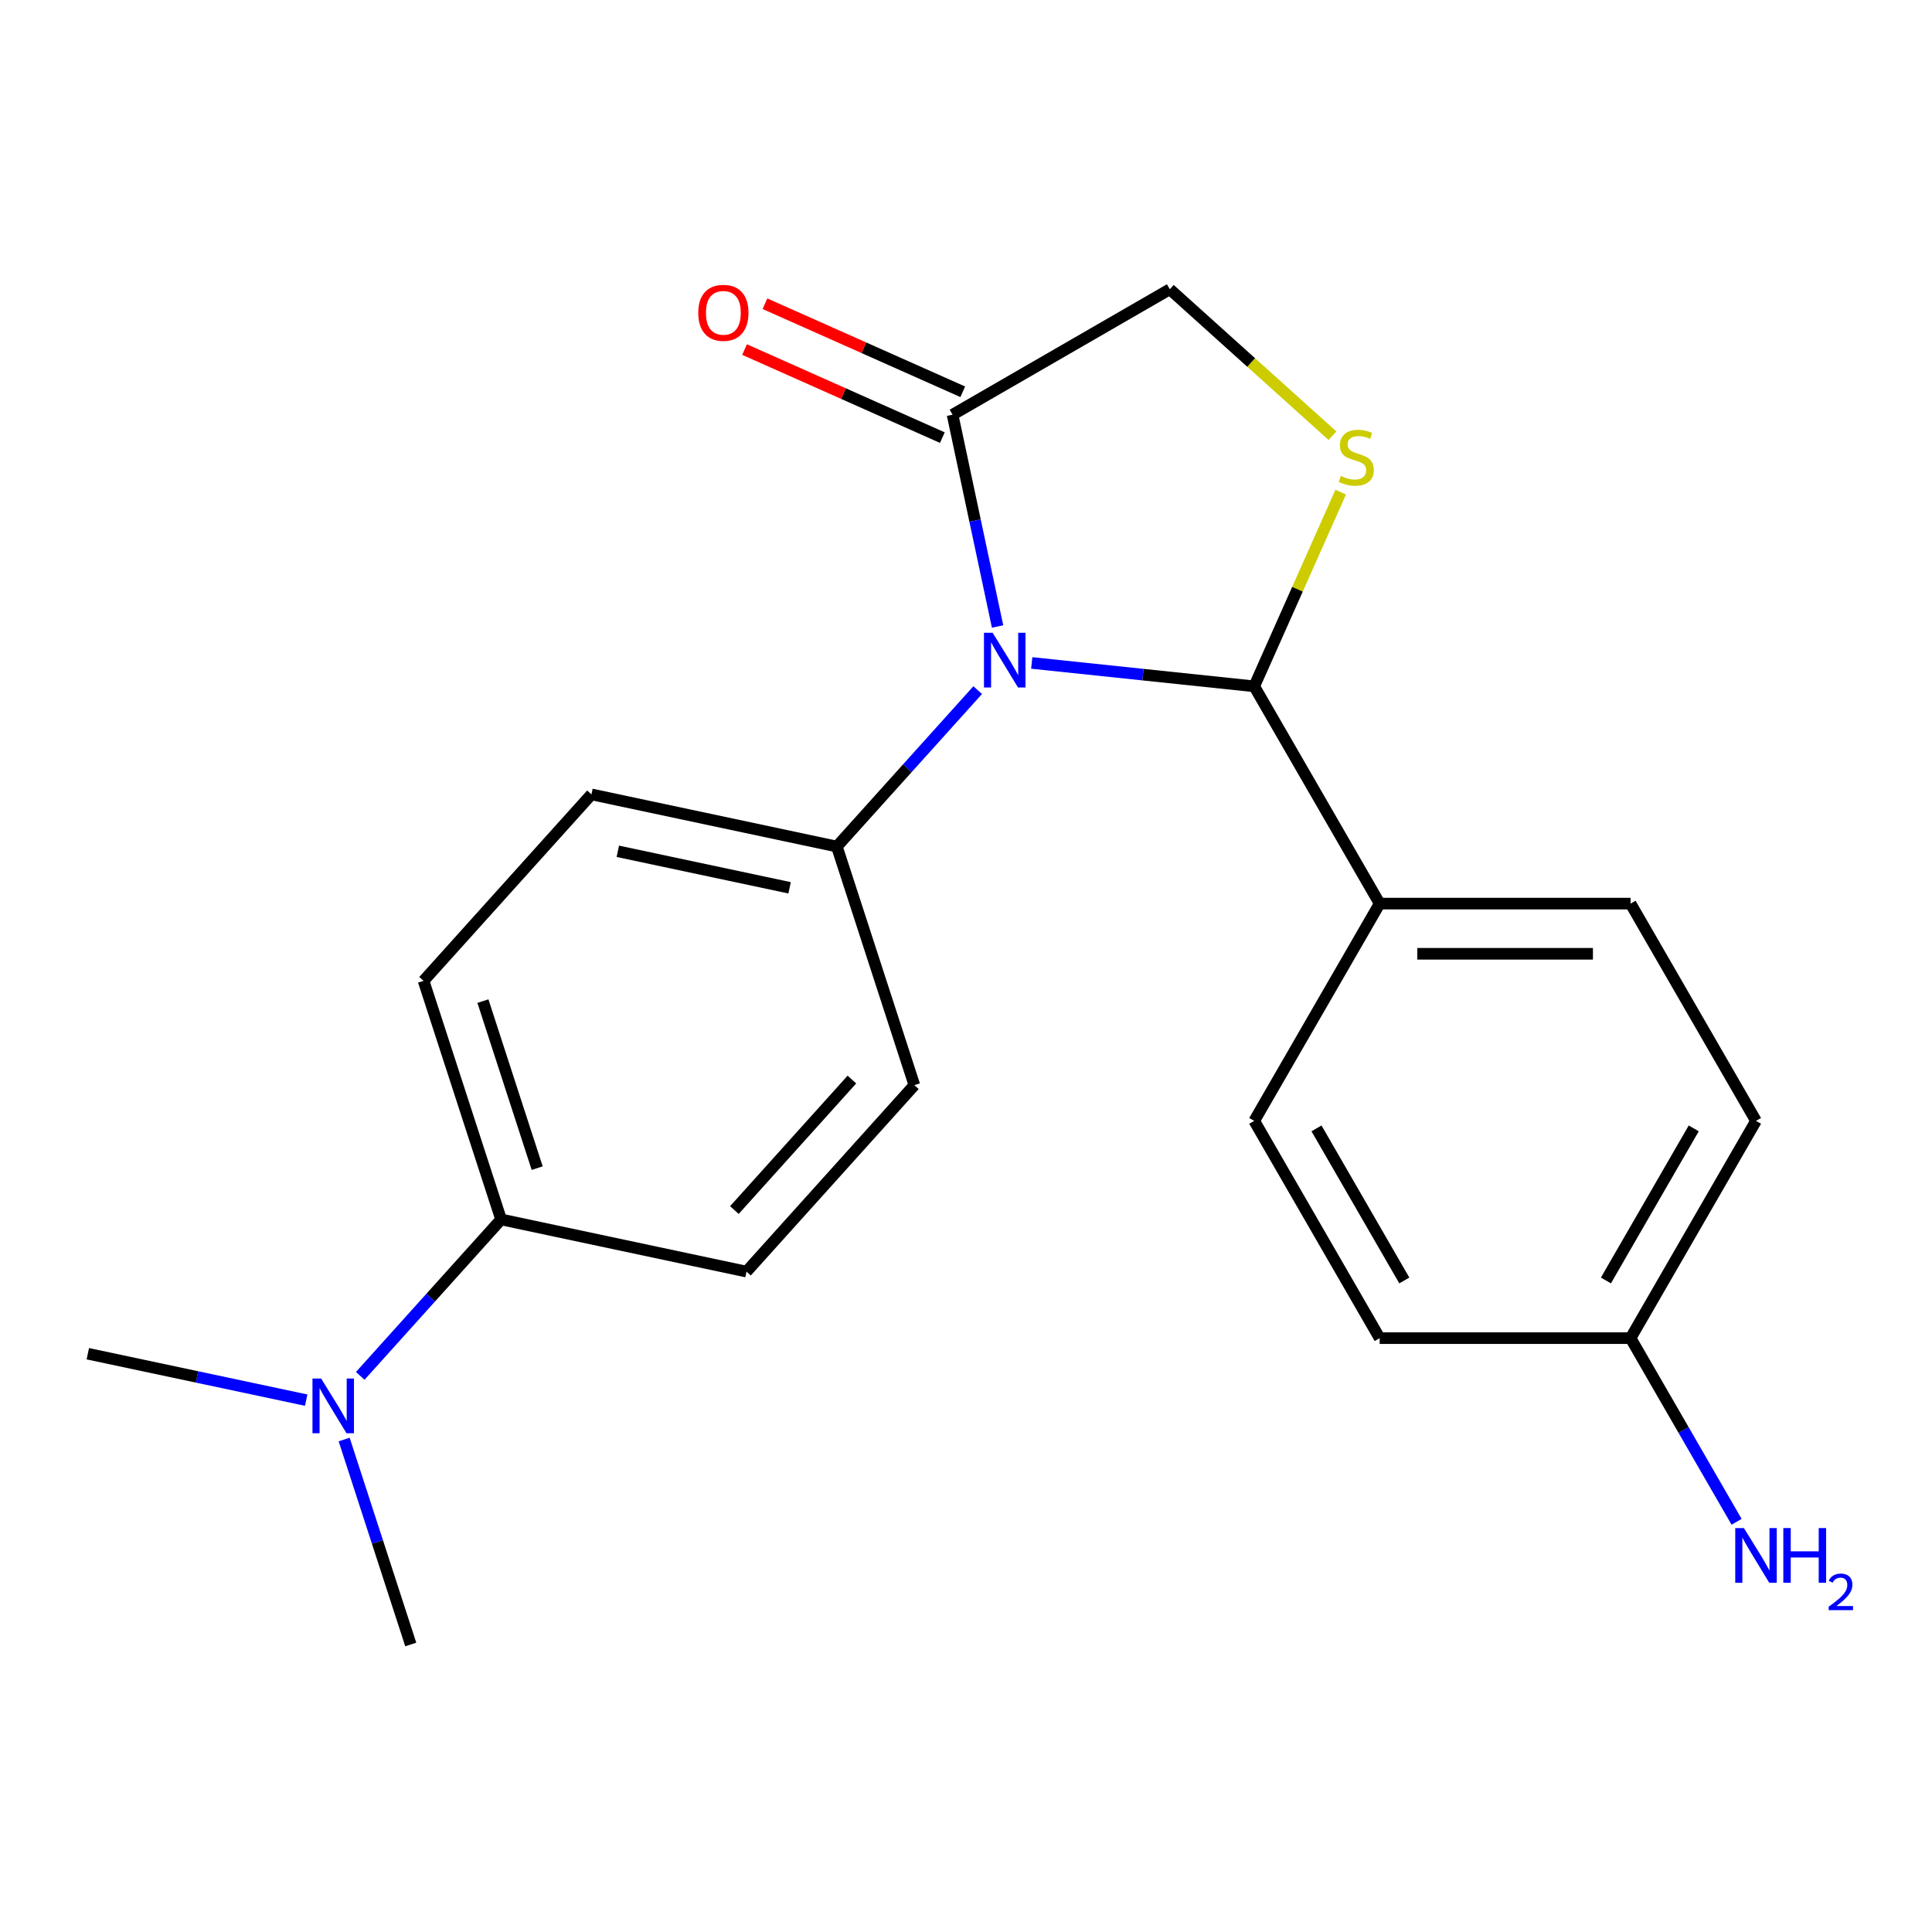 <?xml version='1.0' encoding='iso-8859-1'?>
<svg version='1.1' baseProfile='full'
              xmlns='http://www.w3.org/2000/svg'
                      xmlns:rdkit='http://www.rdkit.org/xml'
                      xmlns:xlink='http://www.w3.org/1999/xlink'
                  xml:space='preserve'
width='1000px' height='1000px' viewBox='0 0 1000 1000'>
<!-- END OF HEADER -->
<rect style='opacity:1.0;fill:#FFFFFF;stroke:none' width='1000' height='1000' x='0' y='0'> </rect>
<path class='bond-0' d='M 898.853,787.678 L 871.414,740.151' style='fill:none;fill-rule:evenodd;stroke:#0000FF;stroke-width:6px;stroke-linecap:butt;stroke-linejoin:miter;stroke-opacity:1' />
<path class='bond-0' d='M 871.414,740.151 L 843.974,692.624' style='fill:none;fill-rule:evenodd;stroke:#000000;stroke-width:6px;stroke-linecap:butt;stroke-linejoin:miter;stroke-opacity:1' />
<path class='bond-1' d='M 689.679,225.514 L 647.591,187.618' style='fill:none;fill-rule:evenodd;stroke:#CCCC00;stroke-width:6px;stroke-linecap:butt;stroke-linejoin:miter;stroke-opacity:1' />
<path class='bond-1' d='M 647.591,187.618 L 605.502,149.721' style='fill:none;fill-rule:evenodd;stroke:#000000;stroke-width:6px;stroke-linecap:butt;stroke-linejoin:miter;stroke-opacity:1' />
<path class='bond-2' d='M 693.935,254.74 L 671.561,304.992' style='fill:none;fill-rule:evenodd;stroke:#CCCC00;stroke-width:6px;stroke-linecap:butt;stroke-linejoin:miter;stroke-opacity:1' />
<path class='bond-2' d='M 671.561,304.992 L 649.188,355.244' style='fill:none;fill-rule:evenodd;stroke:#000000;stroke-width:6px;stroke-linecap:butt;stroke-linejoin:miter;stroke-opacity:1' />
<path class='bond-3' d='M 605.502,149.721 L 493.042,214.65' style='fill:none;fill-rule:evenodd;stroke:#000000;stroke-width:6px;stroke-linecap:butt;stroke-linejoin:miter;stroke-opacity:1' />
<path class='bond-4' d='M 493.042,214.65 L 504.692,269.457' style='fill:none;fill-rule:evenodd;stroke:#000000;stroke-width:6px;stroke-linecap:butt;stroke-linejoin:miter;stroke-opacity:1' />
<path class='bond-4' d='M 504.692,269.457 L 516.342,324.264' style='fill:none;fill-rule:evenodd;stroke:#0000FF;stroke-width:6px;stroke-linecap:butt;stroke-linejoin:miter;stroke-opacity:1' />
<path class='bond-5' d='M 498.324,202.787 L 447.132,179.995' style='fill:none;fill-rule:evenodd;stroke:#000000;stroke-width:6px;stroke-linecap:butt;stroke-linejoin:miter;stroke-opacity:1' />
<path class='bond-5' d='M 447.132,179.995 L 395.94,157.203' style='fill:none;fill-rule:evenodd;stroke:#FF0000;stroke-width:6px;stroke-linecap:butt;stroke-linejoin:miter;stroke-opacity:1' />
<path class='bond-5' d='M 487.761,226.513 L 436.568,203.721' style='fill:none;fill-rule:evenodd;stroke:#000000;stroke-width:6px;stroke-linecap:butt;stroke-linejoin:miter;stroke-opacity:1' />
<path class='bond-5' d='M 436.568,203.721 L 385.376,180.929' style='fill:none;fill-rule:evenodd;stroke:#FF0000;stroke-width:6px;stroke-linecap:butt;stroke-linejoin:miter;stroke-opacity:1' />
<path class='bond-6' d='M 534.028,343.14 L 591.608,349.192' style='fill:none;fill-rule:evenodd;stroke:#0000FF;stroke-width:6px;stroke-linecap:butt;stroke-linejoin:miter;stroke-opacity:1' />
<path class='bond-6' d='M 591.608,349.192 L 649.188,355.244' style='fill:none;fill-rule:evenodd;stroke:#000000;stroke-width:6px;stroke-linecap:butt;stroke-linejoin:miter;stroke-opacity:1' />
<path class='bond-7' d='M 506.055,357.204 L 469.602,397.688' style='fill:none;fill-rule:evenodd;stroke:#0000FF;stroke-width:6px;stroke-linecap:butt;stroke-linejoin:miter;stroke-opacity:1' />
<path class='bond-7' d='M 469.602,397.688 L 433.15,438.173' style='fill:none;fill-rule:evenodd;stroke:#000000;stroke-width:6px;stroke-linecap:butt;stroke-linejoin:miter;stroke-opacity:1' />
<path class='bond-8' d='M 649.188,355.244 L 714.116,467.704' style='fill:none;fill-rule:evenodd;stroke:#000000;stroke-width:6px;stroke-linecap:butt;stroke-linejoin:miter;stroke-opacity:1' />
<path class='bond-9' d='M 908.903,580.164 L 843.974,692.624' style='fill:none;fill-rule:evenodd;stroke:#000000;stroke-width:6px;stroke-linecap:butt;stroke-linejoin:miter;stroke-opacity:1' />
<path class='bond-9' d='M 876.672,584.047 L 831.221,662.769' style='fill:none;fill-rule:evenodd;stroke:#000000;stroke-width:6px;stroke-linecap:butt;stroke-linejoin:miter;stroke-opacity:1' />
<path class='bond-10' d='M 908.903,580.164 L 843.974,467.704' style='fill:none;fill-rule:evenodd;stroke:#000000;stroke-width:6px;stroke-linecap:butt;stroke-linejoin:miter;stroke-opacity:1' />
<path class='bond-11' d='M 843.974,692.624 L 714.116,692.624' style='fill:none;fill-rule:evenodd;stroke:#000000;stroke-width:6px;stroke-linecap:butt;stroke-linejoin:miter;stroke-opacity:1' />
<path class='bond-12' d='M 259.366,631.179 L 222.914,671.664' style='fill:none;fill-rule:evenodd;stroke:#000000;stroke-width:6px;stroke-linecap:butt;stroke-linejoin:miter;stroke-opacity:1' />
<path class='bond-12' d='M 222.914,671.664 L 186.461,712.149' style='fill:none;fill-rule:evenodd;stroke:#0000FF;stroke-width:6px;stroke-linecap:butt;stroke-linejoin:miter;stroke-opacity:1' />
<path class='bond-13' d='M 259.366,631.179 L 219.238,507.677' style='fill:none;fill-rule:evenodd;stroke:#000000;stroke-width:6px;stroke-linecap:butt;stroke-linejoin:miter;stroke-opacity:1' />
<path class='bond-13' d='M 278.047,604.628 L 249.958,518.177' style='fill:none;fill-rule:evenodd;stroke:#000000;stroke-width:6px;stroke-linecap:butt;stroke-linejoin:miter;stroke-opacity:1' />
<path class='bond-14' d='M 259.366,631.179 L 386.386,658.178' style='fill:none;fill-rule:evenodd;stroke:#000000;stroke-width:6px;stroke-linecap:butt;stroke-linejoin:miter;stroke-opacity:1' />
<path class='bond-15' d='M 158.488,724.709 L 101.971,712.696' style='fill:none;fill-rule:evenodd;stroke:#0000FF;stroke-width:6px;stroke-linecap:butt;stroke-linejoin:miter;stroke-opacity:1' />
<path class='bond-15' d='M 101.971,712.696 L 45.455,700.683' style='fill:none;fill-rule:evenodd;stroke:#000000;stroke-width:6px;stroke-linecap:butt;stroke-linejoin:miter;stroke-opacity:1' />
<path class='bond-16' d='M 178.13,745.089 L 195.366,798.137' style='fill:none;fill-rule:evenodd;stroke:#0000FF;stroke-width:6px;stroke-linecap:butt;stroke-linejoin:miter;stroke-opacity:1' />
<path class='bond-16' d='M 195.366,798.137 L 212.603,851.184' style='fill:none;fill-rule:evenodd;stroke:#000000;stroke-width:6px;stroke-linecap:butt;stroke-linejoin:miter;stroke-opacity:1' />
<path class='bond-17' d='M 219.238,507.677 L 306.13,411.174' style='fill:none;fill-rule:evenodd;stroke:#000000;stroke-width:6px;stroke-linecap:butt;stroke-linejoin:miter;stroke-opacity:1' />
<path class='bond-18' d='M 386.386,658.178 L 473.278,561.675' style='fill:none;fill-rule:evenodd;stroke:#000000;stroke-width:6px;stroke-linecap:butt;stroke-linejoin:miter;stroke-opacity:1' />
<path class='bond-18' d='M 380.119,626.324 L 440.944,558.772' style='fill:none;fill-rule:evenodd;stroke:#000000;stroke-width:6px;stroke-linecap:butt;stroke-linejoin:miter;stroke-opacity:1' />
<path class='bond-19' d='M 433.15,438.173 L 473.278,561.675' style='fill:none;fill-rule:evenodd;stroke:#000000;stroke-width:6px;stroke-linecap:butt;stroke-linejoin:miter;stroke-opacity:1' />
<path class='bond-20' d='M 433.15,438.173 L 306.13,411.174' style='fill:none;fill-rule:evenodd;stroke:#000000;stroke-width:6px;stroke-linecap:butt;stroke-linejoin:miter;stroke-opacity:1' />
<path class='bond-20' d='M 408.697,459.527 L 319.783,440.628' style='fill:none;fill-rule:evenodd;stroke:#000000;stroke-width:6px;stroke-linecap:butt;stroke-linejoin:miter;stroke-opacity:1' />
<path class='bond-21' d='M 714.116,692.624 L 649.188,580.164' style='fill:none;fill-rule:evenodd;stroke:#000000;stroke-width:6px;stroke-linecap:butt;stroke-linejoin:miter;stroke-opacity:1' />
<path class='bond-21' d='M 726.869,662.769 L 681.419,584.047' style='fill:none;fill-rule:evenodd;stroke:#000000;stroke-width:6px;stroke-linecap:butt;stroke-linejoin:miter;stroke-opacity:1' />
<path class='bond-22' d='M 649.188,580.164 L 714.116,467.704' style='fill:none;fill-rule:evenodd;stroke:#000000;stroke-width:6px;stroke-linecap:butt;stroke-linejoin:miter;stroke-opacity:1' />
<path class='bond-23' d='M 714.116,467.704 L 843.974,467.704' style='fill:none;fill-rule:evenodd;stroke:#000000;stroke-width:6px;stroke-linecap:butt;stroke-linejoin:miter;stroke-opacity:1' />
<path class='bond-23' d='M 733.595,493.676 L 824.495,493.676' style='fill:none;fill-rule:evenodd;stroke:#000000;stroke-width:6px;stroke-linecap:butt;stroke-linejoin:miter;stroke-opacity:1' />
<path  class='atom-0' d='M 902.643 790.924
L 911.923 805.924
Q 912.843 807.404, 914.323 810.084
Q 915.803 812.764, 915.883 812.924
L 915.883 790.924
L 919.643 790.924
L 919.643 819.244
L 915.763 819.244
L 905.803 802.844
Q 904.643 800.924, 903.403 798.724
Q 902.203 796.524, 901.843 795.844
L 901.843 819.244
L 898.163 819.244
L 898.163 790.924
L 902.643 790.924
' fill='#0000FF'/>
<path  class='atom-0' d='M 923.043 790.924
L 926.883 790.924
L 926.883 802.964
L 941.363 802.964
L 941.363 790.924
L 945.203 790.924
L 945.203 819.244
L 941.363 819.244
L 941.363 806.164
L 926.883 806.164
L 926.883 819.244
L 923.043 819.244
L 923.043 790.924
' fill='#0000FF'/>
<path  class='atom-0' d='M 946.576 818.25
Q 947.262 816.482, 948.899 815.505
Q 950.536 814.502, 952.806 814.502
Q 955.631 814.502, 957.215 816.033
Q 958.799 817.564, 958.799 820.283
Q 958.799 823.055, 956.74 825.642
Q 954.707 828.23, 950.483 831.292
L 959.116 831.292
L 959.116 833.404
L 946.523 833.404
L 946.523 831.635
Q 950.008 829.154, 952.067 827.306
Q 954.153 825.458, 955.156 823.794
Q 956.159 822.131, 956.159 820.415
Q 956.159 818.62, 955.261 817.617
Q 954.364 816.614, 952.806 816.614
Q 951.301 816.614, 950.298 817.221
Q 949.295 817.828, 948.582 819.174
L 946.576 818.25
' fill='#0000FF'/>
<path  class='atom-1' d='M 694.006 246.333
Q 694.326 246.453, 695.646 247.013
Q 696.966 247.573, 698.406 247.933
Q 699.886 248.253, 701.326 248.253
Q 704.006 248.253, 705.566 246.973
Q 707.126 245.653, 707.126 243.373
Q 707.126 241.813, 706.326 240.853
Q 705.566 239.893, 704.366 239.373
Q 703.166 238.853, 701.166 238.253
Q 698.646 237.493, 697.126 236.773
Q 695.646 236.053, 694.566 234.533
Q 693.526 233.013, 693.526 230.453
Q 693.526 226.893, 695.926 224.693
Q 698.366 222.493, 703.166 222.493
Q 706.446 222.493, 710.166 224.053
L 709.246 227.133
Q 705.846 225.733, 703.286 225.733
Q 700.526 225.733, 699.006 226.893
Q 697.486 228.013, 697.526 229.973
Q 697.526 231.493, 698.286 232.413
Q 699.086 233.333, 700.206 233.853
Q 701.366 234.373, 703.286 234.973
Q 705.846 235.773, 707.366 236.573
Q 708.886 237.373, 709.966 239.013
Q 711.086 240.613, 711.086 243.373
Q 711.086 247.293, 708.446 249.413
Q 705.846 251.493, 701.486 251.493
Q 698.966 251.493, 697.046 250.933
Q 695.166 250.413, 692.926 249.493
L 694.006 246.333
' fill='#CCCC00'/>
<path  class='atom-4' d='M 513.781 327.51
L 523.061 342.51
Q 523.981 343.99, 525.461 346.67
Q 526.941 349.35, 527.021 349.51
L 527.021 327.51
L 530.781 327.51
L 530.781 355.83
L 526.901 355.83
L 516.941 339.43
Q 515.781 337.51, 514.541 335.31
Q 513.341 333.11, 512.981 332.43
L 512.981 355.83
L 509.301 355.83
L 509.301 327.51
L 513.781 327.51
' fill='#0000FF'/>
<path  class='atom-6' d='M 361.412 161.912
Q 361.412 155.112, 364.772 151.312
Q 368.132 147.512, 374.412 147.512
Q 380.692 147.512, 384.052 151.312
Q 387.412 155.112, 387.412 161.912
Q 387.412 168.792, 384.012 172.712
Q 380.612 176.592, 374.412 176.592
Q 368.172 176.592, 364.772 172.712
Q 361.412 168.832, 361.412 161.912
M 374.412 173.392
Q 378.732 173.392, 381.052 170.512
Q 383.412 167.592, 383.412 161.912
Q 383.412 156.352, 381.052 153.552
Q 378.732 150.712, 374.412 150.712
Q 370.092 150.712, 367.732 153.512
Q 365.412 156.312, 365.412 161.912
Q 365.412 167.632, 367.732 170.512
Q 370.092 173.392, 374.412 173.392
' fill='#FF0000'/>
<path  class='atom-10' d='M 166.214 713.522
L 175.494 728.522
Q 176.414 730.002, 177.894 732.682
Q 179.374 735.362, 179.454 735.522
L 179.454 713.522
L 183.214 713.522
L 183.214 741.842
L 179.334 741.842
L 169.374 725.442
Q 168.214 723.522, 166.974 721.322
Q 165.774 719.122, 165.414 718.442
L 165.414 741.842
L 161.734 741.842
L 161.734 713.522
L 166.214 713.522
' fill='#0000FF'/>
</svg>

